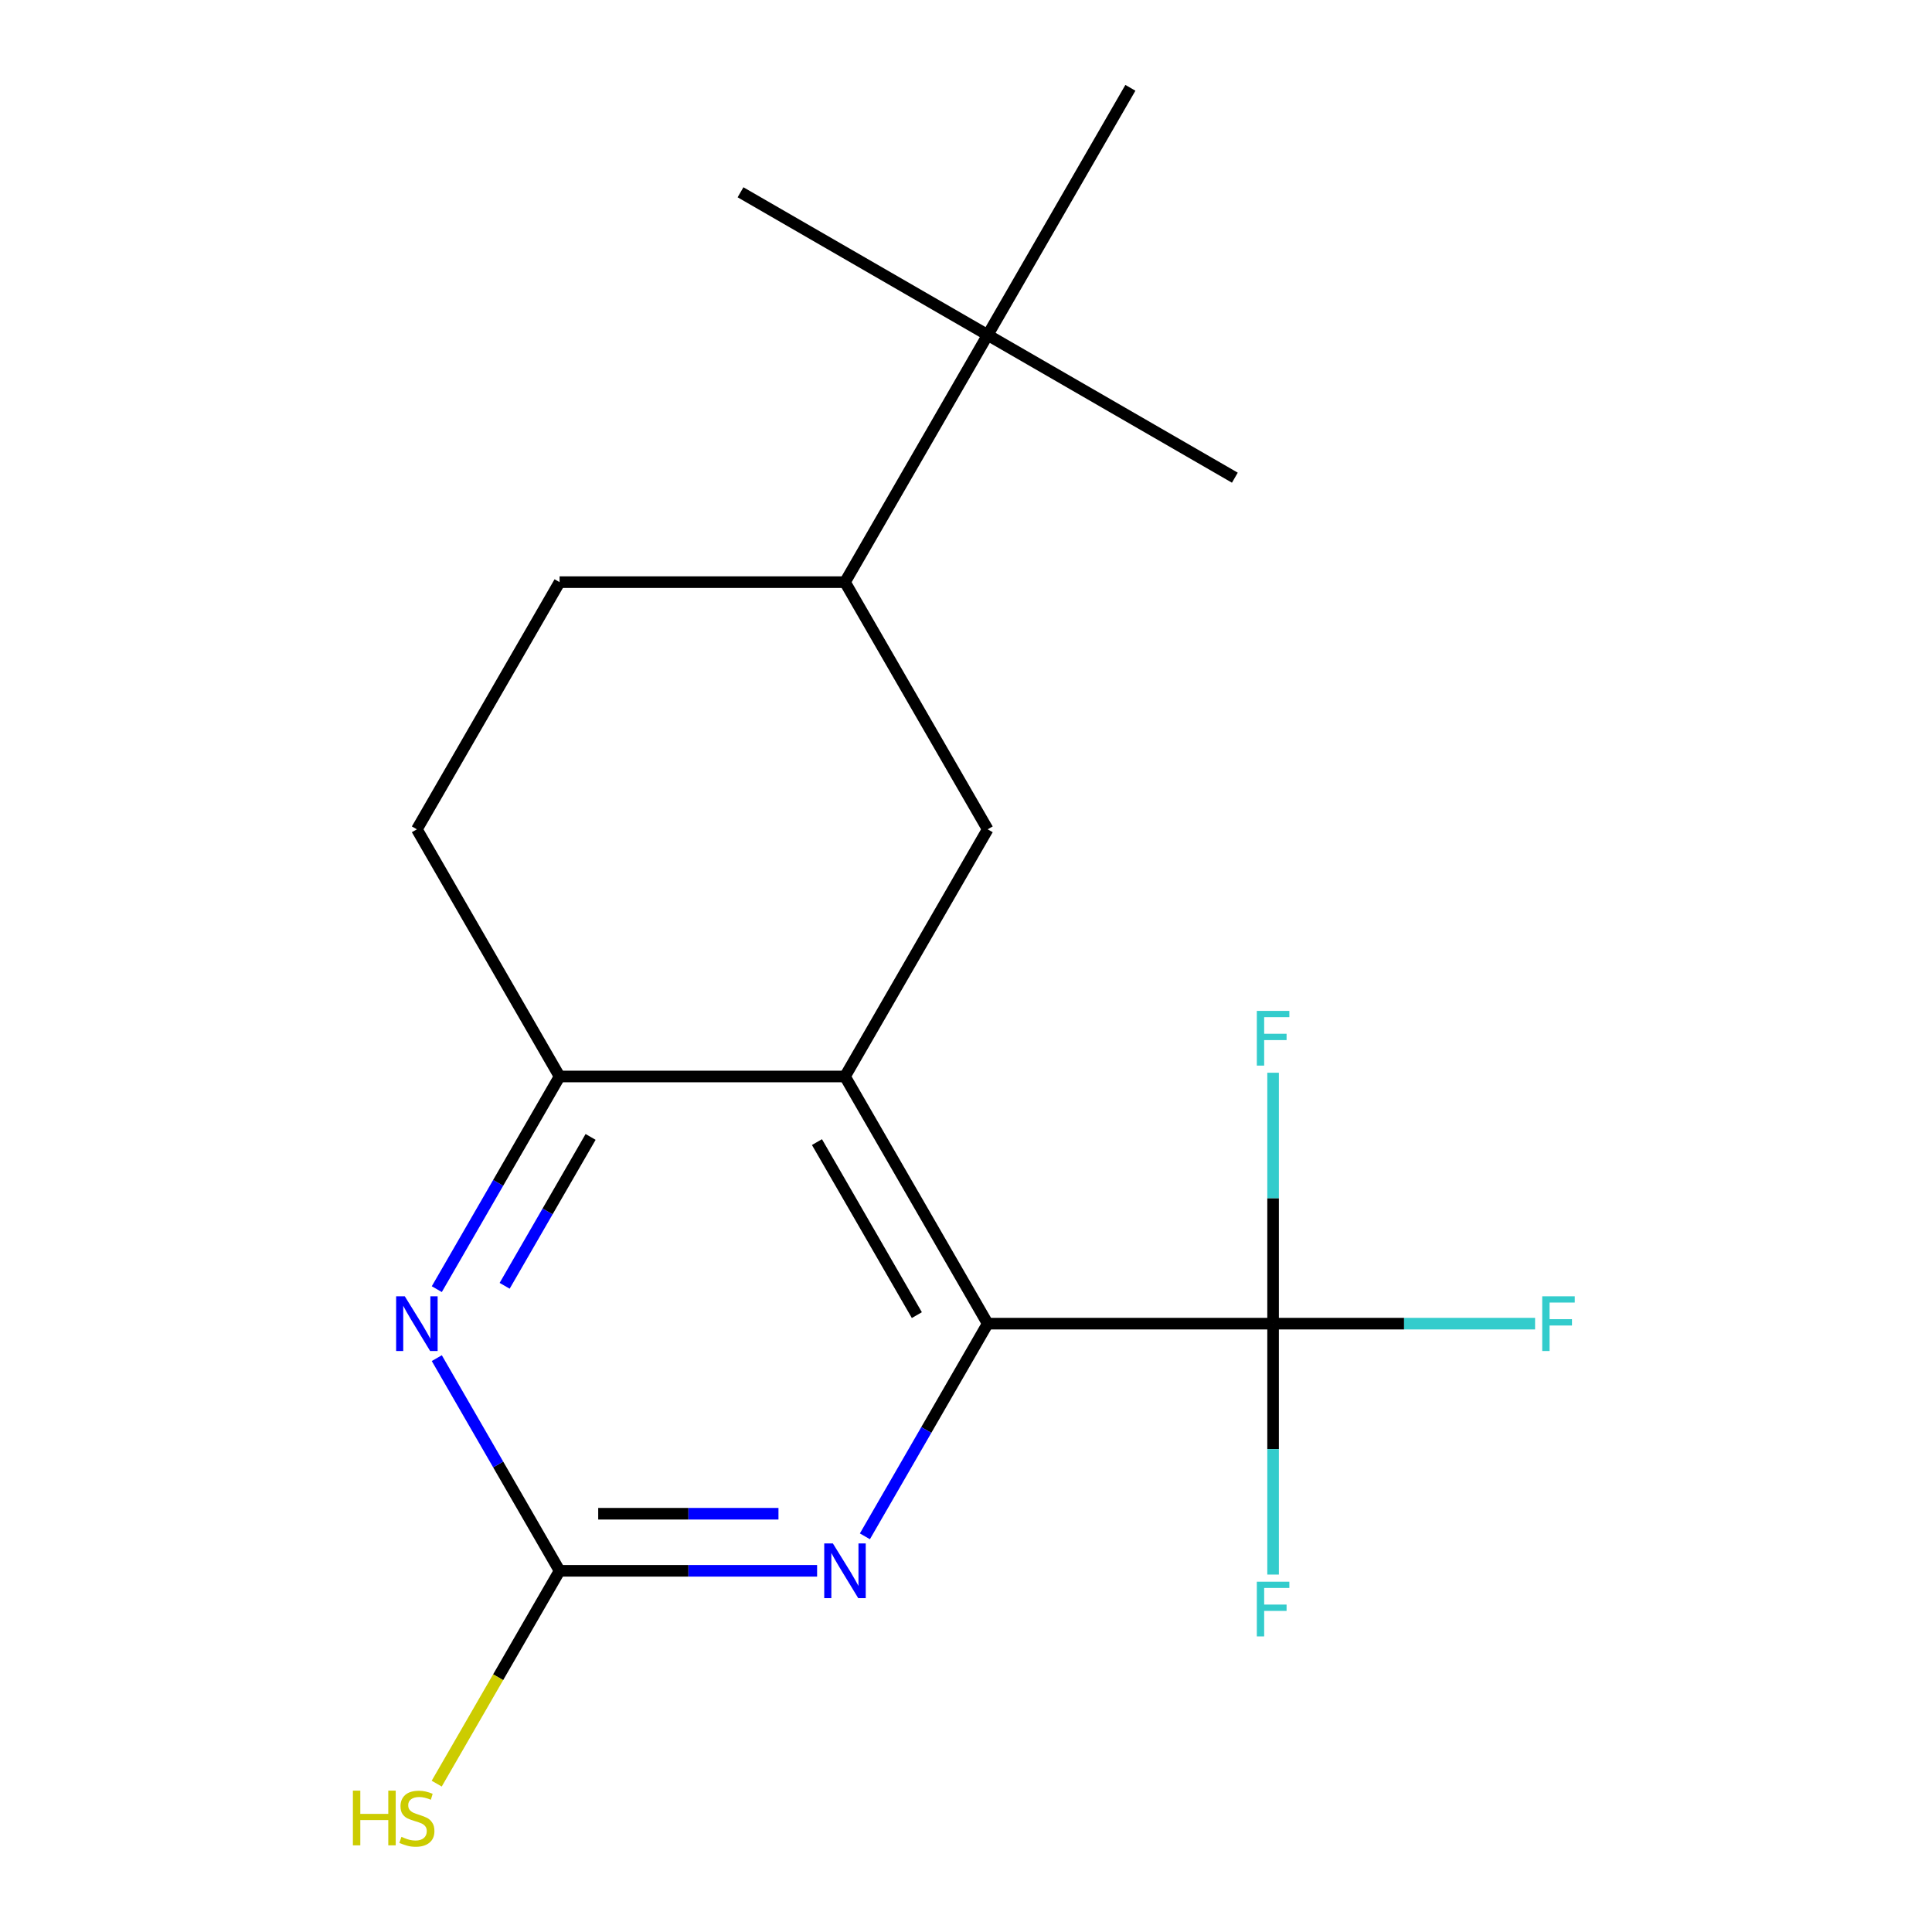 <?xml version='1.0' encoding='iso-8859-1'?>
<svg version='1.1' baseProfile='full'
              xmlns='http://www.w3.org/2000/svg'
                      xmlns:rdkit='http://www.rdkit.org/xml'
                      xmlns:xlink='http://www.w3.org/1999/xlink'
                  xml:space='preserve'
width='1000px' height='1000px' viewBox='0 0 1000 1000'>
<!-- END OF HEADER -->
<rect style='opacity:1.0;fill:#FFFFFF;stroke:none' width='1000' height='1000' x='0' y='0'> </rect>
<path class='bond-0' d='M 437.363,557.186 L 511.225,685.119' style='fill:none;fill-rule:evenodd;stroke:#000000;stroke-width:6px;stroke-linecap:butt;stroke-linejoin:miter;stroke-opacity:1' />
<path class='bond-0' d='M 422.855,591.148 L 474.559,680.701' style='fill:none;fill-rule:evenodd;stroke:#000000;stroke-width:6px;stroke-linecap:butt;stroke-linejoin:miter;stroke-opacity:1' />
<path class='bond-5' d='M 437.363,557.186 L 289.639,557.186' style='fill:none;fill-rule:evenodd;stroke:#000000;stroke-width:6px;stroke-linecap:butt;stroke-linejoin:miter;stroke-opacity:1' />
<path class='bond-6' d='M 437.363,557.186 L 511.225,429.253' style='fill:none;fill-rule:evenodd;stroke:#000000;stroke-width:6px;stroke-linecap:butt;stroke-linejoin:miter;stroke-opacity:1' />
<path class='bond-1' d='M 511.225,685.119 L 658.949,685.119' style='fill:none;fill-rule:evenodd;stroke:#000000;stroke-width:6px;stroke-linecap:butt;stroke-linejoin:miter;stroke-opacity:1' />
<path class='bond-2' d='M 511.225,685.119 L 479.448,740.159' style='fill:none;fill-rule:evenodd;stroke:#000000;stroke-width:6px;stroke-linecap:butt;stroke-linejoin:miter;stroke-opacity:1' />
<path class='bond-2' d='M 479.448,740.159 L 447.67,795.199' style='fill:none;fill-rule:evenodd;stroke:#0000FF;stroke-width:6px;stroke-linecap:butt;stroke-linejoin:miter;stroke-opacity:1' />
<path class='bond-12' d='M 658.949,685.119 L 726.755,685.119' style='fill:none;fill-rule:evenodd;stroke:#000000;stroke-width:6px;stroke-linecap:butt;stroke-linejoin:miter;stroke-opacity:1' />
<path class='bond-12' d='M 726.755,685.119 L 794.56,685.119' style='fill:none;fill-rule:evenodd;stroke:#33CCCC;stroke-width:6px;stroke-linecap:butt;stroke-linejoin:miter;stroke-opacity:1' />
<path class='bond-13' d='M 658.949,685.119 L 658.949,750.055' style='fill:none;fill-rule:evenodd;stroke:#000000;stroke-width:6px;stroke-linecap:butt;stroke-linejoin:miter;stroke-opacity:1' />
<path class='bond-13' d='M 658.949,750.055 L 658.949,814.99' style='fill:none;fill-rule:evenodd;stroke:#33CCCC;stroke-width:6px;stroke-linecap:butt;stroke-linejoin:miter;stroke-opacity:1' />
<path class='bond-14' d='M 658.949,685.119 L 658.949,620.183' style='fill:none;fill-rule:evenodd;stroke:#000000;stroke-width:6px;stroke-linecap:butt;stroke-linejoin:miter;stroke-opacity:1' />
<path class='bond-14' d='M 658.949,620.183 L 658.949,555.248' style='fill:none;fill-rule:evenodd;stroke:#33CCCC;stroke-width:6px;stroke-linecap:butt;stroke-linejoin:miter;stroke-opacity:1' />
<path class='bond-19' d='M 422.93,813.052 L 356.284,813.052' style='fill:none;fill-rule:evenodd;stroke:#0000FF;stroke-width:6px;stroke-linecap:butt;stroke-linejoin:miter;stroke-opacity:1' />
<path class='bond-19' d='M 356.284,813.052 L 289.639,813.052' style='fill:none;fill-rule:evenodd;stroke:#000000;stroke-width:6px;stroke-linecap:butt;stroke-linejoin:miter;stroke-opacity:1' />
<path class='bond-19' d='M 402.936,783.507 L 356.284,783.507' style='fill:none;fill-rule:evenodd;stroke:#0000FF;stroke-width:6px;stroke-linecap:butt;stroke-linejoin:miter;stroke-opacity:1' />
<path class='bond-19' d='M 356.284,783.507 L 309.632,783.507' style='fill:none;fill-rule:evenodd;stroke:#000000;stroke-width:6px;stroke-linecap:butt;stroke-linejoin:miter;stroke-opacity:1' />
<path class='bond-3' d='M 289.639,813.052 L 257.861,758.012' style='fill:none;fill-rule:evenodd;stroke:#000000;stroke-width:6px;stroke-linecap:butt;stroke-linejoin:miter;stroke-opacity:1' />
<path class='bond-3' d='M 257.861,758.012 L 226.084,702.972' style='fill:none;fill-rule:evenodd;stroke:#0000FF;stroke-width:6px;stroke-linecap:butt;stroke-linejoin:miter;stroke-opacity:1' />
<path class='bond-11' d='M 289.639,813.052 L 257.838,868.132' style='fill:none;fill-rule:evenodd;stroke:#000000;stroke-width:6px;stroke-linecap:butt;stroke-linejoin:miter;stroke-opacity:1' />
<path class='bond-11' d='M 257.838,868.132 L 226.038,923.212' style='fill:none;fill-rule:evenodd;stroke:#CCCC00;stroke-width:6px;stroke-linecap:butt;stroke-linejoin:miter;stroke-opacity:1' />
<path class='bond-4' d='M 226.084,667.266 L 257.861,612.226' style='fill:none;fill-rule:evenodd;stroke:#0000FF;stroke-width:6px;stroke-linecap:butt;stroke-linejoin:miter;stroke-opacity:1' />
<path class='bond-4' d='M 257.861,612.226 L 289.639,557.186' style='fill:none;fill-rule:evenodd;stroke:#000000;stroke-width:6px;stroke-linecap:butt;stroke-linejoin:miter;stroke-opacity:1' />
<path class='bond-4' d='M 261.204,665.526 L 283.448,626.998' style='fill:none;fill-rule:evenodd;stroke:#0000FF;stroke-width:6px;stroke-linecap:butt;stroke-linejoin:miter;stroke-opacity:1' />
<path class='bond-4' d='M 283.448,626.998 L 305.692,588.471' style='fill:none;fill-rule:evenodd;stroke:#000000;stroke-width:6px;stroke-linecap:butt;stroke-linejoin:miter;stroke-opacity:1' />
<path class='bond-9' d='M 289.639,557.186 L 215.776,429.253' style='fill:none;fill-rule:evenodd;stroke:#000000;stroke-width:6px;stroke-linecap:butt;stroke-linejoin:miter;stroke-opacity:1' />
<path class='bond-7' d='M 511.225,429.253 L 437.363,301.32' style='fill:none;fill-rule:evenodd;stroke:#000000;stroke-width:6px;stroke-linecap:butt;stroke-linejoin:miter;stroke-opacity:1' />
<path class='bond-8' d='M 437.363,301.32 L 511.225,173.387' style='fill:none;fill-rule:evenodd;stroke:#000000;stroke-width:6px;stroke-linecap:butt;stroke-linejoin:miter;stroke-opacity:1' />
<path class='bond-10' d='M 437.363,301.32 L 289.639,301.32' style='fill:none;fill-rule:evenodd;stroke:#000000;stroke-width:6px;stroke-linecap:butt;stroke-linejoin:miter;stroke-opacity:1' />
<path class='bond-15' d='M 511.225,173.387 L 639.158,247.25' style='fill:none;fill-rule:evenodd;stroke:#000000;stroke-width:6px;stroke-linecap:butt;stroke-linejoin:miter;stroke-opacity:1' />
<path class='bond-16' d='M 511.225,173.387 L 383.292,99.525' style='fill:none;fill-rule:evenodd;stroke:#000000;stroke-width:6px;stroke-linecap:butt;stroke-linejoin:miter;stroke-opacity:1' />
<path class='bond-17' d='M 511.225,173.387 L 585.087,45.455' style='fill:none;fill-rule:evenodd;stroke:#000000;stroke-width:6px;stroke-linecap:butt;stroke-linejoin:miter;stroke-opacity:1' />
<path class='bond-18' d='M 215.776,429.253 L 289.639,301.32' style='fill:none;fill-rule:evenodd;stroke:#000000;stroke-width:6px;stroke-linecap:butt;stroke-linejoin:miter;stroke-opacity:1' />
<path  class='atom-3' d='M 431.103 798.892
L 440.383 813.892
Q 441.303 815.372, 442.783 818.052
Q 444.263 820.732, 444.343 820.892
L 444.343 798.892
L 448.103 798.892
L 448.103 827.212
L 444.223 827.212
L 434.263 810.812
Q 433.103 808.892, 431.863 806.692
Q 430.663 804.492, 430.303 803.812
L 430.303 827.212
L 426.623 827.212
L 426.623 798.892
L 431.103 798.892
' fill='#0000FF'/>
<path  class='atom-5' d='M 209.516 670.959
L 218.796 685.959
Q 219.716 687.439, 221.196 690.119
Q 222.676 692.799, 222.756 692.959
L 222.756 670.959
L 226.516 670.959
L 226.516 699.279
L 222.636 699.279
L 212.676 682.879
Q 211.516 680.959, 210.276 678.759
Q 209.076 676.559, 208.716 675.879
L 208.716 699.279
L 205.036 699.279
L 205.036 670.959
L 209.516 670.959
' fill='#0000FF'/>
<path  class='atom-12' d='M 182.656 926.825
L 186.496 926.825
L 186.496 938.865
L 200.976 938.865
L 200.976 926.825
L 204.816 926.825
L 204.816 955.145
L 200.976 955.145
L 200.976 942.065
L 186.496 942.065
L 186.496 955.145
L 182.656 955.145
L 182.656 926.825
' fill='#CCCC00'/>
<path  class='atom-12' d='M 207.776 950.745
Q 208.096 950.865, 209.416 951.425
Q 210.736 951.985, 212.176 952.345
Q 213.656 952.665, 215.096 952.665
Q 217.776 952.665, 219.336 951.385
Q 220.896 950.065, 220.896 947.785
Q 220.896 946.225, 220.096 945.265
Q 219.336 944.305, 218.136 943.785
Q 216.936 943.265, 214.936 942.665
Q 212.416 941.905, 210.896 941.185
Q 209.416 940.465, 208.336 938.945
Q 207.296 937.425, 207.296 934.865
Q 207.296 931.305, 209.696 929.105
Q 212.136 926.905, 216.936 926.905
Q 220.216 926.905, 223.936 928.465
L 223.016 931.545
Q 219.616 930.145, 217.056 930.145
Q 214.296 930.145, 212.776 931.305
Q 211.256 932.425, 211.296 934.385
Q 211.296 935.905, 212.056 936.825
Q 212.856 937.745, 213.976 938.265
Q 215.136 938.785, 217.056 939.385
Q 219.616 940.185, 221.136 940.985
Q 222.656 941.785, 223.736 943.425
Q 224.856 945.025, 224.856 947.785
Q 224.856 951.705, 222.216 953.825
Q 219.616 955.905, 215.256 955.905
Q 212.736 955.905, 210.816 955.345
Q 208.936 954.825, 206.696 953.905
L 207.776 950.745
' fill='#CCCC00'/>
<path  class='atom-13' d='M 798.253 670.959
L 815.093 670.959
L 815.093 674.199
L 802.053 674.199
L 802.053 682.799
L 813.653 682.799
L 813.653 686.079
L 802.053 686.079
L 802.053 699.279
L 798.253 699.279
L 798.253 670.959
' fill='#33CCCC'/>
<path  class='atom-14' d='M 650.529 818.683
L 667.369 818.683
L 667.369 821.923
L 654.329 821.923
L 654.329 830.523
L 665.929 830.523
L 665.929 833.803
L 654.329 833.803
L 654.329 847.003
L 650.529 847.003
L 650.529 818.683
' fill='#33CCCC'/>
<path  class='atom-15' d='M 650.529 523.235
L 667.369 523.235
L 667.369 526.475
L 654.329 526.475
L 654.329 535.075
L 665.929 535.075
L 665.929 538.355
L 654.329 538.355
L 654.329 551.555
L 650.529 551.555
L 650.529 523.235
' fill='#33CCCC'/>
</svg>

